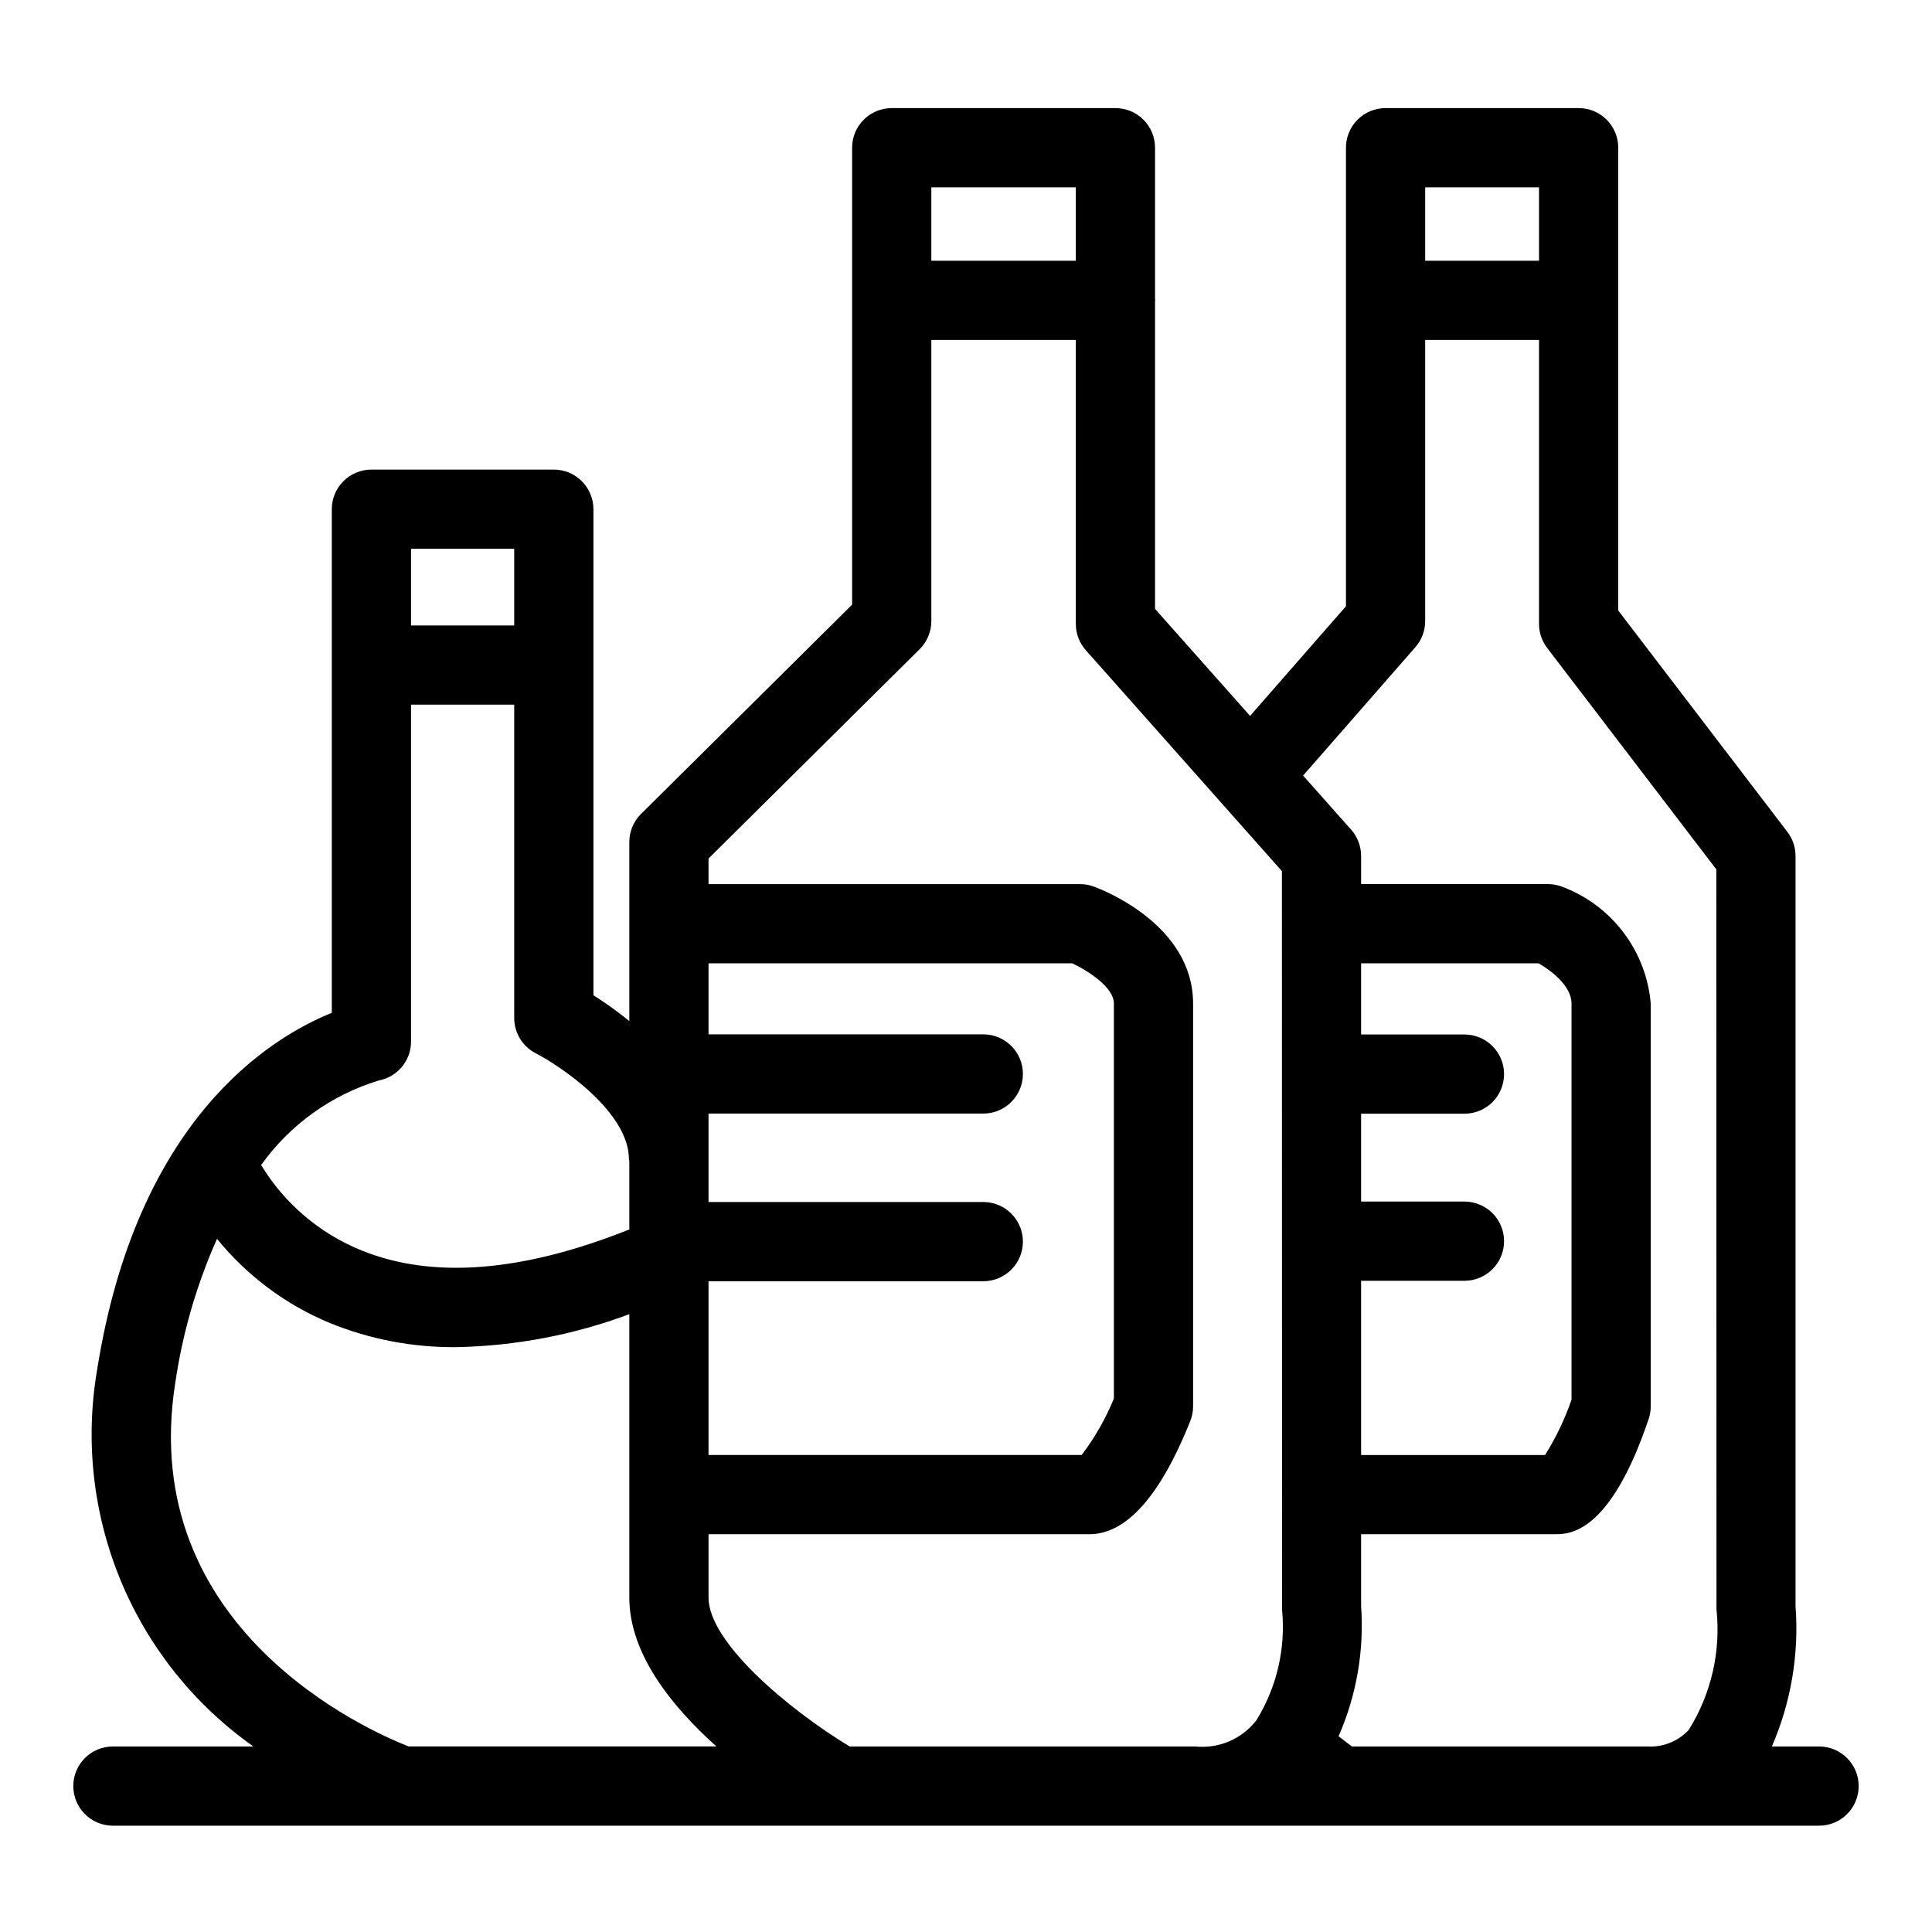 <?xml version="1.0" encoding="UTF-8"?>
<!-- Uploaded to: ICON Repo, www.iconrepo.com, Generator: ICON Repo Mixer Tools -->
<svg fill="#000000" width="800px" height="800px" version="1.1" viewBox="144 144 512 512" xmlns="http://www.w3.org/2000/svg">
 <path d="m626.07 606.83h-12.504c5.078-11.715 7.231-24.492 6.269-37.227v-198.76c0-2.305-0.758-4.543-2.152-6.371l-44.832-58.68v-122.65c0-2.785-1.105-5.453-3.074-7.422s-4.637-3.074-7.422-3.074h-51.168c-2.785 0-5.453 1.105-7.422 3.074s-3.074 4.637-3.074 7.422v121.52l-25.406 29.059-25.188-28.359v-81.469c0.004-0.109 0.062-0.195 0.062-0.305s-0.059-0.199-0.062-0.305v-40.141c0-2.785-1.105-5.453-3.074-7.422s-4.641-3.074-7.422-3.074h-59.285c-2.785 0-5.457 1.105-7.426 3.074s-3.074 4.637-3.07 7.422v121.09l-55.934 55.469-0.004-0.004c-1.988 1.973-3.106 4.656-3.106 7.453v47.449c-3.027-2.477-6.203-4.762-9.512-6.848v-128.81c0-2.785-1.105-5.453-3.074-7.422s-4.637-3.074-7.422-3.074h-48.34c-2.781 0-5.453 1.105-7.422 3.074s-3.074 4.637-3.074 7.422v133.47c-16.504 6.652-51.812 28.422-62.238 94.875-3.176 18.816-0.965 38.145 6.371 55.758 7.336 17.613 19.5 32.793 35.094 43.789h-37.238c-5.797 0-10.496 4.699-10.496 10.496s4.699 10.496 10.496 10.496h452.15c5.797 0 10.496-4.699 10.496-10.496s-4.699-10.496-10.496-10.496zm-74.211-413.19v19.453h-30.176v-19.453zm-32.77 121.87c1.672-1.914 2.594-4.367 2.594-6.906v-74.52h30.176v75.258c0 2.301 0.758 4.539 2.152 6.367l44.832 58.68 0.043 196.12v0.004c1.191 11.168-1.398 22.414-7.359 31.938-2.82 3.023-6.844 4.629-10.969 4.379h-78.281c-0.961-0.711-2.133-1.605-3.539-2.711h-0.004c4.762-10.852 6.812-22.699 5.973-34.52v-19.023h51.496c3.566 0 14.434 0 24.703-30.516 0.371-1.078 0.555-2.211 0.555-3.352v-106.76c-0.574-6.785-3.047-13.273-7.133-18.719-4.086-5.449-9.617-9.641-15.969-12.094-1.305-0.555-2.707-0.84-4.121-0.84h-49.531v-7.461c0.004-2.586-0.949-5.078-2.672-7.004l-12.699-14.293zm-14.383 167.91h27.391c5.797 0 10.496-4.699 10.496-10.496s-4.699-10.496-10.496-10.496h-27.391v-23.285h27.391c5.797 0 10.496-4.699 10.496-10.496 0-5.797-4.699-10.496-10.496-10.496h-27.391v-18.855h47.051c3.148 1.805 8.711 5.883 8.711 10.66v104.98c-1.77 5.137-4.125 10.055-7.012 14.656h-48.75zm-75.602-289.78v19.453h-38.293v-19.453zm-97.336 177.88 55.934-55.469c1.988-1.969 3.109-4.652 3.109-7.449v-74.52h38.293v75.258c-0.004 2.562 0.934 5.035 2.633 6.953l36.445 41.059c0.074 0.07 0.102 0.168 0.18 0.234l0.059 0.035 15.297 17.234 0.004 13.93-0.004 0.016 0.004 0.016 0.008 39.777-0.012 0.055 0.012 0.055 0.008 44.121-0.02 0.102 0.02 0.102 0.016 66.883-0.035 0.172 0.035 0.172 0.008 30.332h-0.004c1.004 10.258-1.391 20.562-6.816 29.324l-0.152 0.195c-3.852 4.824-9.891 7.359-16.031 6.727h-91.594c-16.277-9.871-37.395-27.637-37.395-39.445v-16.809h100.94c9.777 0 18.77-10.086 26.723-29.973 0.492-1.238 0.746-2.559 0.75-3.894v-106.76c0-20.75-23.625-30.016-26.312-31.008-1.16-0.426-2.383-0.641-3.617-0.641h-98.484zm0 112.02h72.816c5.797 0 10.496-4.699 10.496-10.496s-4.699-10.496-10.496-10.496h-72.816v-23.441h72.816c5.797 0 10.496-4.699 10.496-10.496 0-5.797-4.699-10.496-10.496-10.496h-72.816v-18.824h96.383c3.957 1.844 11.039 6.262 11.039 10.656v104.67c-2.176 5.344-5.047 10.375-8.539 14.965h-98.883zm-51.496-194.11v20.32h-27.348v-20.32zm-35.906 140.91c4.965-0.926 8.562-5.262 8.559-10.309v-89.289h27.348v83.055c0 3.938 2.207 7.543 5.711 9.34 6.406 3.289 24.691 15.496 24.691 28.086 0 0.18 0.094 0.328 0.102 0.508v18.082c-28.195 11.266-52.082 13.23-70.949 5.566-11.086-4.473-20.43-12.414-26.629-22.637 7.641-10.695 18.598-18.57 31.168-22.402zm-53.926 80.199c1.922-13.195 5.644-26.062 11.07-38.242 7.961 9.812 18.246 17.484 29.922 22.32 10.656 4.336 22.066 6.504 33.566 6.387 15.645-0.309 31.121-3.262 45.777-8.734v75.113c0 14.816 11.141 28.742 23.082 39.441h-81.566c-10.469-4.086-72.09-31.055-61.852-96.285z"/>
</svg>